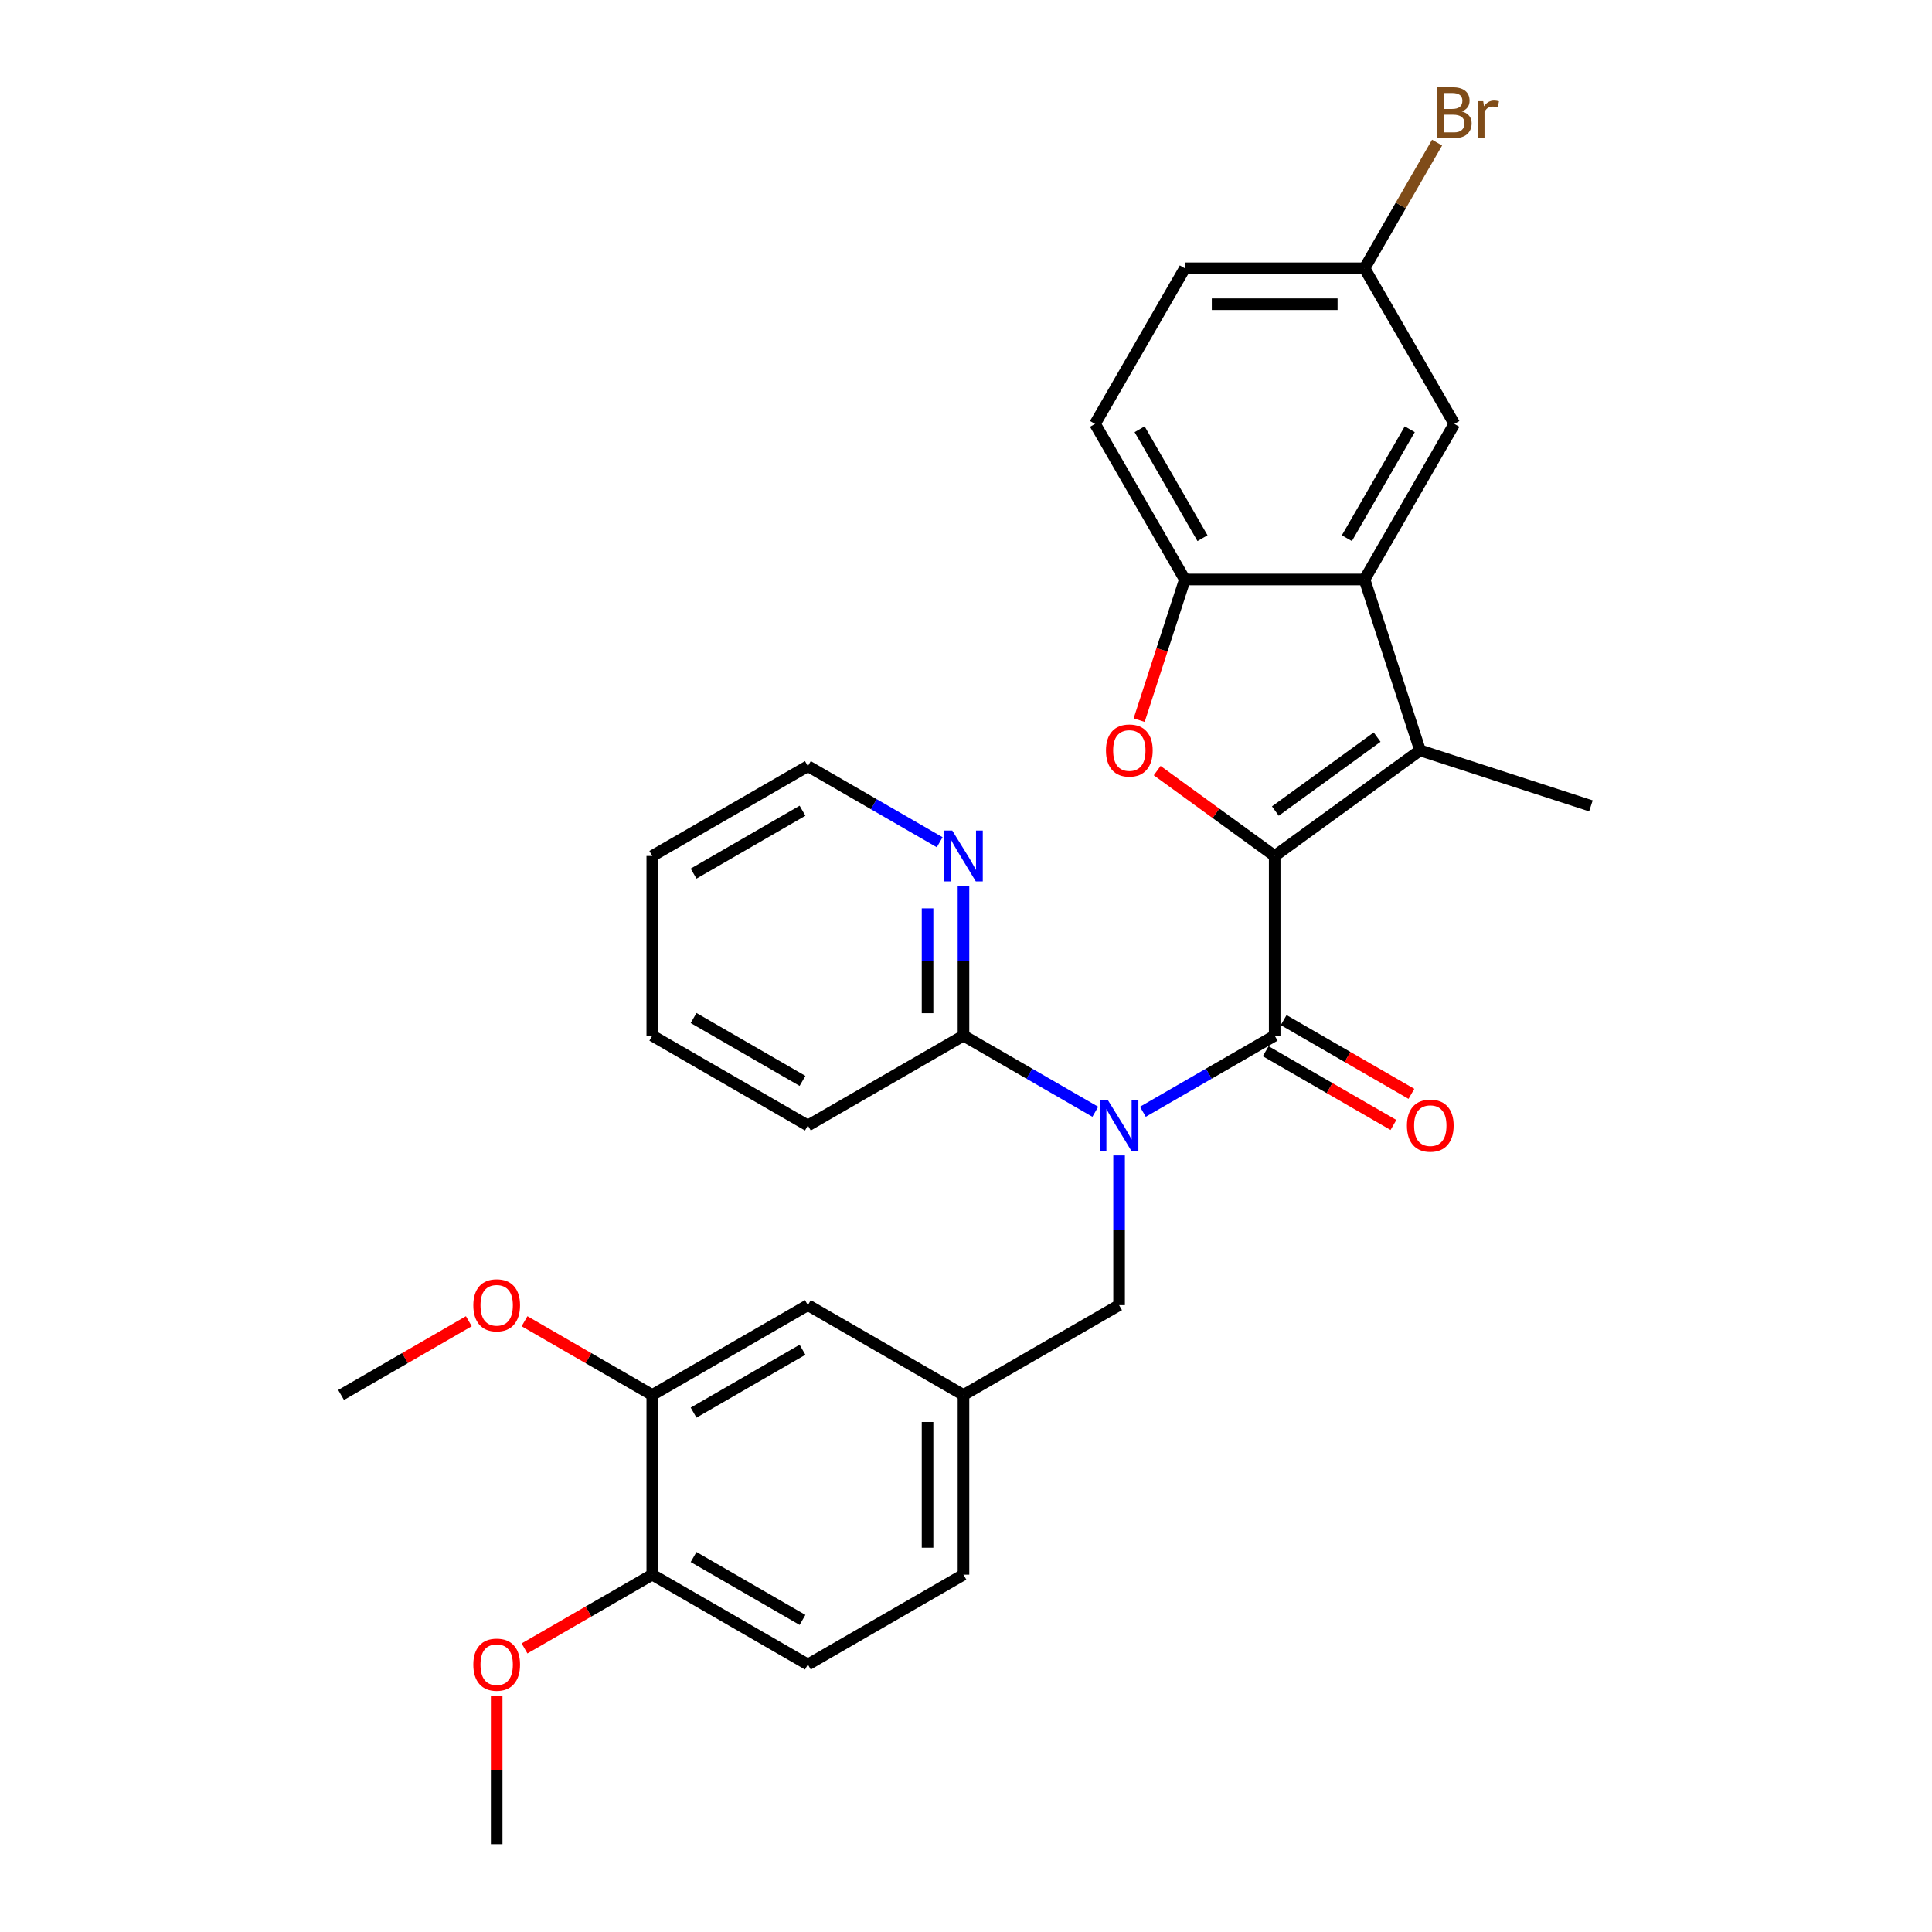 <?xml version='1.0' encoding='iso-8859-1'?>
<svg version='1.1' baseProfile='full'
              xmlns='http://www.w3.org/2000/svg'
                      xmlns:rdkit='http://www.rdkit.org/xml'
                      xmlns:xlink='http://www.w3.org/1999/xlink'
                  xml:space='preserve'
width='1000px' height='1000px' viewBox='0 0 1000 1000'>
<!-- END OF HEADER -->
<rect style='opacity:1.0;fill:#FFFFFF;stroke:none' width='1000' height='1000' x='0' y='0'> </rect>
<path class='bond-0' d='M 659.775,443.053 L 659.775,536.051' style='fill:none;fill-rule:evenodd;stroke:#000000;stroke-width:6px;stroke-linecap:butt;stroke-linejoin:miter;stroke-opacity:1' />
<path class='bond-1' d='M 659.775,443.053 L 735.013,388.389' style='fill:none;fill-rule:evenodd;stroke:#000000;stroke-width:6px;stroke-linecap:butt;stroke-linejoin:miter;stroke-opacity:1' />
<path class='bond-1' d='M 660.128,419.806 L 712.795,381.541' style='fill:none;fill-rule:evenodd;stroke:#000000;stroke-width:6px;stroke-linecap:butt;stroke-linejoin:miter;stroke-opacity:1' />
<path class='bond-3' d='M 659.775,443.053 L 629.364,420.958' style='fill:none;fill-rule:evenodd;stroke:#000000;stroke-width:6px;stroke-linecap:butt;stroke-linejoin:miter;stroke-opacity:1' />
<path class='bond-3' d='M 629.364,420.958 L 598.953,398.862' style='fill:none;fill-rule:evenodd;stroke:#FF0000;stroke-width:6px;stroke-linecap:butt;stroke-linejoin:miter;stroke-opacity:1' />
<path class='bond-2' d='M 659.775,536.051 L 625.662,555.747' style='fill:none;fill-rule:evenodd;stroke:#000000;stroke-width:6px;stroke-linecap:butt;stroke-linejoin:miter;stroke-opacity:1' />
<path class='bond-2' d='M 625.662,555.747 L 591.549,575.442' style='fill:none;fill-rule:evenodd;stroke:#0000FF;stroke-width:6px;stroke-linecap:butt;stroke-linejoin:miter;stroke-opacity:1' />
<path class='bond-9' d='M 655.125,544.105 L 688.188,563.194' style='fill:none;fill-rule:evenodd;stroke:#000000;stroke-width:6px;stroke-linecap:butt;stroke-linejoin:miter;stroke-opacity:1' />
<path class='bond-9' d='M 688.188,563.194 L 721.25,582.282' style='fill:none;fill-rule:evenodd;stroke:#FF0000;stroke-width:6px;stroke-linecap:butt;stroke-linejoin:miter;stroke-opacity:1' />
<path class='bond-9' d='M 664.425,527.997 L 697.488,547.086' style='fill:none;fill-rule:evenodd;stroke:#000000;stroke-width:6px;stroke-linecap:butt;stroke-linejoin:miter;stroke-opacity:1' />
<path class='bond-9' d='M 697.488,547.086 L 730.55,566.174' style='fill:none;fill-rule:evenodd;stroke:#FF0000;stroke-width:6px;stroke-linecap:butt;stroke-linejoin:miter;stroke-opacity:1' />
<path class='bond-4' d='M 735.013,388.389 L 706.275,299.942' style='fill:none;fill-rule:evenodd;stroke:#000000;stroke-width:6px;stroke-linecap:butt;stroke-linejoin:miter;stroke-opacity:1' />
<path class='bond-19' d='M 735.013,388.389 L 823.46,417.128' style='fill:none;fill-rule:evenodd;stroke:#000000;stroke-width:6px;stroke-linecap:butt;stroke-linejoin:miter;stroke-opacity:1' />
<path class='bond-6' d='M 566.923,575.442 L 532.81,555.747' style='fill:none;fill-rule:evenodd;stroke:#0000FF;stroke-width:6px;stroke-linecap:butt;stroke-linejoin:miter;stroke-opacity:1' />
<path class='bond-6' d='M 532.81,555.747 L 498.697,536.051' style='fill:none;fill-rule:evenodd;stroke:#000000;stroke-width:6px;stroke-linecap:butt;stroke-linejoin:miter;stroke-opacity:1' />
<path class='bond-7' d='M 579.236,598.044 L 579.236,636.797' style='fill:none;fill-rule:evenodd;stroke:#0000FF;stroke-width:6px;stroke-linecap:butt;stroke-linejoin:miter;stroke-opacity:1' />
<path class='bond-7' d='M 579.236,636.797 L 579.236,675.549' style='fill:none;fill-rule:evenodd;stroke:#000000;stroke-width:6px;stroke-linecap:butt;stroke-linejoin:miter;stroke-opacity:1' />
<path class='bond-5' d='M 589.62,372.747 L 601.448,336.345' style='fill:none;fill-rule:evenodd;stroke:#FF0000;stroke-width:6px;stroke-linecap:butt;stroke-linejoin:miter;stroke-opacity:1' />
<path class='bond-5' d='M 601.448,336.345 L 613.276,299.942' style='fill:none;fill-rule:evenodd;stroke:#000000;stroke-width:6px;stroke-linecap:butt;stroke-linejoin:miter;stroke-opacity:1' />
<path class='bond-11' d='M 706.275,299.942 L 752.774,219.403' style='fill:none;fill-rule:evenodd;stroke:#000000;stroke-width:6px;stroke-linecap:butt;stroke-linejoin:miter;stroke-opacity:1' />
<path class='bond-11' d='M 697.142,278.562 L 729.691,222.184' style='fill:none;fill-rule:evenodd;stroke:#000000;stroke-width:6px;stroke-linecap:butt;stroke-linejoin:miter;stroke-opacity:1' />
<path class='bond-30' d='M 706.275,299.942 L 613.276,299.942' style='fill:none;fill-rule:evenodd;stroke:#000000;stroke-width:6px;stroke-linecap:butt;stroke-linejoin:miter;stroke-opacity:1' />
<path class='bond-15' d='M 613.276,299.942 L 566.777,219.403' style='fill:none;fill-rule:evenodd;stroke:#000000;stroke-width:6px;stroke-linecap:butt;stroke-linejoin:miter;stroke-opacity:1' />
<path class='bond-15' d='M 622.409,278.562 L 589.859,222.184' style='fill:none;fill-rule:evenodd;stroke:#000000;stroke-width:6px;stroke-linecap:butt;stroke-linejoin:miter;stroke-opacity:1' />
<path class='bond-10' d='M 498.697,536.051 L 498.697,497.299' style='fill:none;fill-rule:evenodd;stroke:#000000;stroke-width:6px;stroke-linecap:butt;stroke-linejoin:miter;stroke-opacity:1' />
<path class='bond-10' d='M 498.697,497.299 L 498.697,458.546' style='fill:none;fill-rule:evenodd;stroke:#0000FF;stroke-width:6px;stroke-linecap:butt;stroke-linejoin:miter;stroke-opacity:1' />
<path class='bond-10' d='M 480.097,524.426 L 480.097,497.299' style='fill:none;fill-rule:evenodd;stroke:#000000;stroke-width:6px;stroke-linecap:butt;stroke-linejoin:miter;stroke-opacity:1' />
<path class='bond-10' d='M 480.097,497.299 L 480.097,470.172' style='fill:none;fill-rule:evenodd;stroke:#0000FF;stroke-width:6px;stroke-linecap:butt;stroke-linejoin:miter;stroke-opacity:1' />
<path class='bond-24' d='M 498.697,536.051 L 418.158,582.551' style='fill:none;fill-rule:evenodd;stroke:#000000;stroke-width:6px;stroke-linecap:butt;stroke-linejoin:miter;stroke-opacity:1' />
<path class='bond-14' d='M 579.236,675.549 L 498.697,722.049' style='fill:none;fill-rule:evenodd;stroke:#000000;stroke-width:6px;stroke-linecap:butt;stroke-linejoin:miter;stroke-opacity:1' />
<path class='bond-8' d='M 337.619,722.049 L 418.158,675.549' style='fill:none;fill-rule:evenodd;stroke:#000000;stroke-width:6px;stroke-linecap:butt;stroke-linejoin:miter;stroke-opacity:1' />
<path class='bond-8' d='M 358.999,731.182 L 415.377,698.632' style='fill:none;fill-rule:evenodd;stroke:#000000;stroke-width:6px;stroke-linecap:butt;stroke-linejoin:miter;stroke-opacity:1' />
<path class='bond-21' d='M 337.619,722.049 L 304.556,702.96' style='fill:none;fill-rule:evenodd;stroke:#000000;stroke-width:6px;stroke-linecap:butt;stroke-linejoin:miter;stroke-opacity:1' />
<path class='bond-21' d='M 304.556,702.96 L 271.494,683.872' style='fill:none;fill-rule:evenodd;stroke:#FF0000;stroke-width:6px;stroke-linecap:butt;stroke-linejoin:miter;stroke-opacity:1' />
<path class='bond-33' d='M 337.619,722.049 L 337.619,815.047' style='fill:none;fill-rule:evenodd;stroke:#000000;stroke-width:6px;stroke-linecap:butt;stroke-linejoin:miter;stroke-opacity:1' />
<path class='bond-25' d='M 486.384,435.944 L 452.271,416.249' style='fill:none;fill-rule:evenodd;stroke:#0000FF;stroke-width:6px;stroke-linecap:butt;stroke-linejoin:miter;stroke-opacity:1' />
<path class='bond-25' d='M 452.271,416.249 L 418.158,396.553' style='fill:none;fill-rule:evenodd;stroke:#000000;stroke-width:6px;stroke-linecap:butt;stroke-linejoin:miter;stroke-opacity:1' />
<path class='bond-17' d='M 752.774,219.403 L 706.275,138.864' style='fill:none;fill-rule:evenodd;stroke:#000000;stroke-width:6px;stroke-linecap:butt;stroke-linejoin:miter;stroke-opacity:1' />
<path class='bond-12' d='M 337.619,815.047 L 418.158,861.547' style='fill:none;fill-rule:evenodd;stroke:#000000;stroke-width:6px;stroke-linecap:butt;stroke-linejoin:miter;stroke-opacity:1' />
<path class='bond-12' d='M 358.999,805.914 L 415.377,838.464' style='fill:none;fill-rule:evenodd;stroke:#000000;stroke-width:6px;stroke-linecap:butt;stroke-linejoin:miter;stroke-opacity:1' />
<path class='bond-23' d='M 337.619,815.047 L 304.556,834.136' style='fill:none;fill-rule:evenodd;stroke:#000000;stroke-width:6px;stroke-linecap:butt;stroke-linejoin:miter;stroke-opacity:1' />
<path class='bond-23' d='M 304.556,834.136 L 271.494,853.224' style='fill:none;fill-rule:evenodd;stroke:#FF0000;stroke-width:6px;stroke-linecap:butt;stroke-linejoin:miter;stroke-opacity:1' />
<path class='bond-13' d='M 418.158,675.549 L 498.697,722.049' style='fill:none;fill-rule:evenodd;stroke:#000000;stroke-width:6px;stroke-linecap:butt;stroke-linejoin:miter;stroke-opacity:1' />
<path class='bond-18' d='M 498.697,722.049 L 498.697,815.047' style='fill:none;fill-rule:evenodd;stroke:#000000;stroke-width:6px;stroke-linecap:butt;stroke-linejoin:miter;stroke-opacity:1' />
<path class='bond-18' d='M 480.097,735.999 L 480.097,801.098' style='fill:none;fill-rule:evenodd;stroke:#000000;stroke-width:6px;stroke-linecap:butt;stroke-linejoin:miter;stroke-opacity:1' />
<path class='bond-20' d='M 566.777,219.403 L 613.276,138.864' style='fill:none;fill-rule:evenodd;stroke:#000000;stroke-width:6px;stroke-linecap:butt;stroke-linejoin:miter;stroke-opacity:1' />
<path class='bond-16' d='M 418.158,861.547 L 498.697,815.047' style='fill:none;fill-rule:evenodd;stroke:#000000;stroke-width:6px;stroke-linecap:butt;stroke-linejoin:miter;stroke-opacity:1' />
<path class='bond-22' d='M 706.275,138.864 L 725.052,106.341' style='fill:none;fill-rule:evenodd;stroke:#000000;stroke-width:6px;stroke-linecap:butt;stroke-linejoin:miter;stroke-opacity:1' />
<path class='bond-22' d='M 725.052,106.341 L 743.829,73.818' style='fill:none;fill-rule:evenodd;stroke:#7F4C19;stroke-width:6px;stroke-linecap:butt;stroke-linejoin:miter;stroke-opacity:1' />
<path class='bond-31' d='M 706.275,138.864 L 613.276,138.864' style='fill:none;fill-rule:evenodd;stroke:#000000;stroke-width:6px;stroke-linecap:butt;stroke-linejoin:miter;stroke-opacity:1' />
<path class='bond-31' d='M 692.325,157.464 L 627.226,157.464' style='fill:none;fill-rule:evenodd;stroke:#000000;stroke-width:6px;stroke-linecap:butt;stroke-linejoin:miter;stroke-opacity:1' />
<path class='bond-26' d='M 242.664,683.872 L 209.602,702.96' style='fill:none;fill-rule:evenodd;stroke:#FF0000;stroke-width:6px;stroke-linecap:butt;stroke-linejoin:miter;stroke-opacity:1' />
<path class='bond-26' d='M 209.602,702.96 L 176.54,722.049' style='fill:none;fill-rule:evenodd;stroke:#000000;stroke-width:6px;stroke-linecap:butt;stroke-linejoin:miter;stroke-opacity:1' />
<path class='bond-27' d='M 257.079,877.598 L 257.079,916.072' style='fill:none;fill-rule:evenodd;stroke:#FF0000;stroke-width:6px;stroke-linecap:butt;stroke-linejoin:miter;stroke-opacity:1' />
<path class='bond-27' d='M 257.079,916.072 L 257.079,954.545' style='fill:none;fill-rule:evenodd;stroke:#000000;stroke-width:6px;stroke-linecap:butt;stroke-linejoin:miter;stroke-opacity:1' />
<path class='bond-28' d='M 418.158,582.551 L 337.619,536.051' style='fill:none;fill-rule:evenodd;stroke:#000000;stroke-width:6px;stroke-linecap:butt;stroke-linejoin:miter;stroke-opacity:1' />
<path class='bond-28' d='M 415.377,559.468 L 358.999,526.918' style='fill:none;fill-rule:evenodd;stroke:#000000;stroke-width:6px;stroke-linecap:butt;stroke-linejoin:miter;stroke-opacity:1' />
<path class='bond-32' d='M 418.158,396.553 L 337.619,443.053' style='fill:none;fill-rule:evenodd;stroke:#000000;stroke-width:6px;stroke-linecap:butt;stroke-linejoin:miter;stroke-opacity:1' />
<path class='bond-32' d='M 415.377,419.636 L 358.999,452.186' style='fill:none;fill-rule:evenodd;stroke:#000000;stroke-width:6px;stroke-linecap:butt;stroke-linejoin:miter;stroke-opacity:1' />
<path class='bond-29' d='M 337.619,536.051 L 337.619,443.053' style='fill:none;fill-rule:evenodd;stroke:#000000;stroke-width:6px;stroke-linecap:butt;stroke-linejoin:miter;stroke-opacity:1' />
<path  class='atom-3' d='M 573.414 569.382
L 582.045 583.332
Q 582.9 584.708, 584.277 587.201
Q 585.653 589.693, 585.727 589.842
L 585.727 569.382
L 589.224 569.382
L 589.224 595.719
L 585.616 595.719
L 576.353 580.468
Q 575.274 578.682, 574.121 576.636
Q 573.005 574.59, 572.67 573.958
L 572.67 595.719
L 569.248 595.719
L 569.248 569.382
L 573.414 569.382
' fill='#0000FF'/>
<path  class='atom-4' d='M 572.448 388.464
Q 572.448 382.14, 575.573 378.606
Q 578.698 375.072, 584.538 375.072
Q 590.378 375.072, 593.503 378.606
Q 596.628 382.14, 596.628 388.464
Q 596.628 394.862, 593.466 398.508
Q 590.304 402.116, 584.538 402.116
Q 578.735 402.116, 575.573 398.508
Q 572.448 394.899, 572.448 388.464
M 584.538 399.14
Q 588.555 399.14, 590.713 396.462
Q 592.908 393.746, 592.908 388.464
Q 592.908 383.293, 590.713 380.689
Q 588.555 378.048, 584.538 378.048
Q 580.52 378.048, 578.326 380.652
Q 576.168 383.256, 576.168 388.464
Q 576.168 393.783, 578.326 396.462
Q 580.52 399.14, 584.538 399.14
' fill='#FF0000'/>
<path  class='atom-10' d='M 728.225 582.625
Q 728.225 576.301, 731.35 572.767
Q 734.474 569.233, 740.315 569.233
Q 746.155 569.233, 749.28 572.767
Q 752.404 576.301, 752.404 582.625
Q 752.404 589.023, 749.243 592.669
Q 746.081 596.277, 740.315 596.277
Q 734.512 596.277, 731.35 592.669
Q 728.225 589.061, 728.225 582.625
M 740.315 593.301
Q 744.332 593.301, 746.49 590.623
Q 748.685 587.907, 748.685 582.625
Q 748.685 577.454, 746.49 574.85
Q 744.332 572.209, 740.315 572.209
Q 736.297 572.209, 734.102 574.813
Q 731.945 577.417, 731.945 582.625
Q 731.945 587.945, 734.102 590.623
Q 736.297 593.301, 740.315 593.301
' fill='#FF0000'/>
<path  class='atom-11' d='M 492.875 429.884
L 501.506 443.834
Q 502.361 445.21, 503.737 447.703
Q 505.114 450.195, 505.188 450.344
L 505.188 429.884
L 508.685 429.884
L 508.685 456.221
L 505.077 456.221
L 495.814 440.97
Q 494.735 439.184, 493.582 437.138
Q 492.466 435.092, 492.131 434.46
L 492.131 456.221
L 488.709 456.221
L 488.709 429.884
L 492.875 429.884
' fill='#0000FF'/>
<path  class='atom-22' d='M 244.989 675.624
Q 244.989 669.3, 248.114 665.766
Q 251.239 662.232, 257.079 662.232
Q 262.92 662.232, 266.044 665.766
Q 269.169 669.3, 269.169 675.624
Q 269.169 682.022, 266.007 685.668
Q 262.845 689.276, 257.079 689.276
Q 251.276 689.276, 248.114 685.668
Q 244.989 682.059, 244.989 675.624
M 257.079 686.3
Q 261.097 686.3, 263.254 683.622
Q 265.449 680.906, 265.449 675.624
Q 265.449 670.453, 263.254 667.849
Q 261.097 665.208, 257.079 665.208
Q 253.062 665.208, 250.867 667.812
Q 248.709 670.416, 248.709 675.624
Q 248.709 680.943, 250.867 683.622
Q 253.062 686.3, 257.079 686.3
' fill='#FF0000'/>
<path  class='atom-23' d='M 756.624 57.655
Q 759.154 58.362, 760.419 59.924
Q 761.721 61.45, 761.721 63.719
Q 761.721 67.364, 759.377 69.447
Q 757.071 71.493, 752.681 71.493
L 743.828 71.493
L 743.828 45.156
L 751.602 45.156
Q 756.103 45.156, 758.373 46.979
Q 760.642 48.802, 760.642 52.15
Q 760.642 56.13, 756.624 57.655
M 747.362 48.132
L 747.362 56.39
L 751.602 56.39
Q 754.206 56.39, 755.545 55.349
Q 756.922 54.27, 756.922 52.15
Q 756.922 48.132, 751.602 48.132
L 747.362 48.132
M 752.681 68.517
Q 755.248 68.517, 756.624 67.29
Q 758.001 66.062, 758.001 63.719
Q 758.001 61.561, 756.475 60.482
Q 754.987 59.366, 752.123 59.366
L 747.362 59.366
L 747.362 68.517
L 752.681 68.517
' fill='#7F4C19'/>
<path  class='atom-23' d='M 767.71 52.373
L 768.119 55.014
Q 770.128 52.038, 773.401 52.038
Q 774.443 52.038, 775.856 52.41
L 775.298 55.535
Q 773.699 55.163, 772.806 55.163
Q 771.244 55.163, 770.202 55.795
Q 769.198 56.39, 768.379 57.841
L 768.379 71.493
L 764.883 71.493
L 764.883 52.373
L 767.71 52.373
' fill='#7F4C19'/>
<path  class='atom-24' d='M 244.989 861.621
Q 244.989 855.297, 248.114 851.763
Q 251.239 848.229, 257.079 848.229
Q 262.92 848.229, 266.044 851.763
Q 269.169 855.297, 269.169 861.621
Q 269.169 868.019, 266.007 871.665
Q 262.845 875.273, 257.079 875.273
Q 251.276 875.273, 248.114 871.665
Q 244.989 868.057, 244.989 861.621
M 257.079 872.297
Q 261.097 872.297, 263.254 869.619
Q 265.449 866.903, 265.449 861.621
Q 265.449 856.45, 263.254 853.846
Q 261.097 851.205, 257.079 851.205
Q 253.062 851.205, 250.867 853.809
Q 248.709 856.413, 248.709 861.621
Q 248.709 866.941, 250.867 869.619
Q 253.062 872.297, 257.079 872.297
' fill='#FF0000'/>
</svg>
